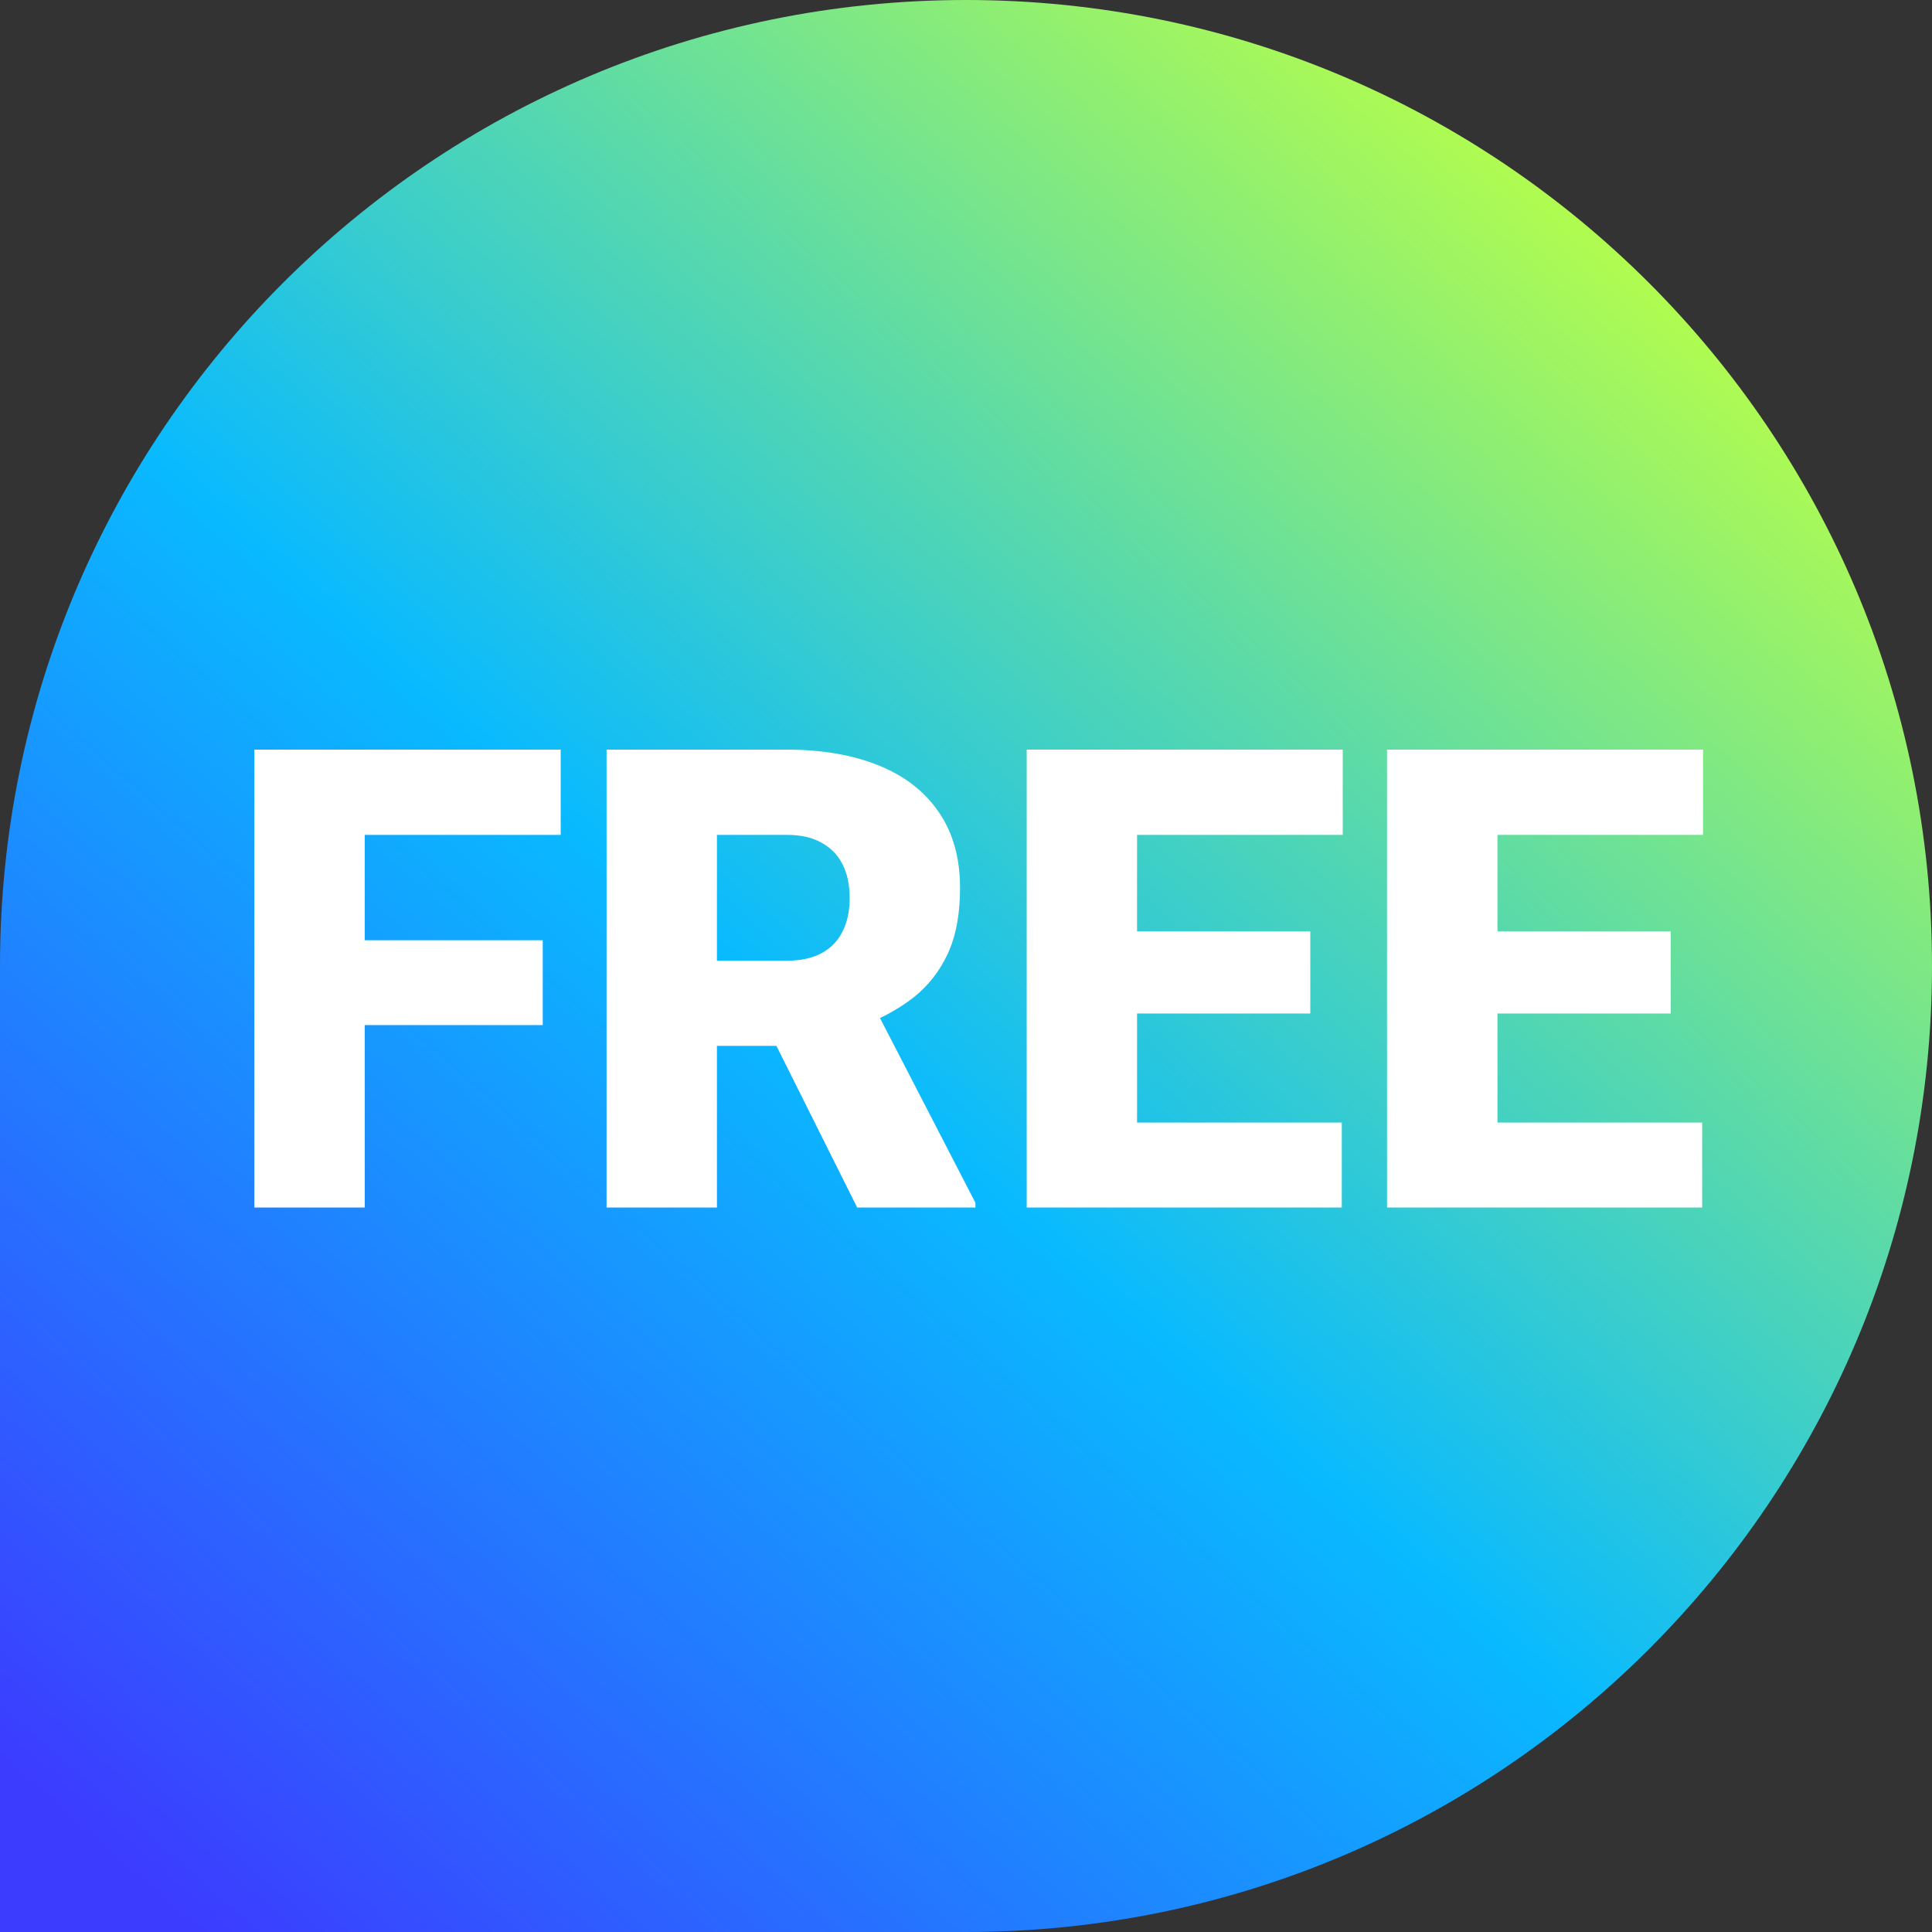 <svg width="24" height="24" viewBox="0 0 24 24" fill="none" xmlns="http://www.w3.org/2000/svg">
<rect x="0" y="0" width="24" height="24" fill="#333333" stroke="none"/>
<path d="M0 12C0 5.373 5.373 0 12 0C18.627 0 24 5.373 24 12C24 18.627 18.627 24 12 24H0V12Z" fill="url(#paint0_linear_31830_23024)"/>
<path d="M4.531 9.312V15H3.16V9.312H4.531ZM6.742 11.68V12.734H4.141V11.68H6.742ZM6.965 9.312V10.371H4.141V9.312H6.965ZM7.535 9.312H9.773C10.211 9.312 10.591 9.378 10.914 9.508C11.237 9.638 11.486 9.831 11.66 10.086C11.837 10.341 11.926 10.656 11.926 11.031C11.926 11.357 11.875 11.629 11.773 11.848C11.672 12.066 11.53 12.247 11.348 12.391C11.168 12.531 10.958 12.647 10.719 12.738L10.27 12.992H8.391L8.383 11.934H9.773C9.948 11.934 10.092 11.902 10.207 11.84C10.322 11.777 10.408 11.689 10.465 11.574C10.525 11.457 10.555 11.318 10.555 11.156C10.555 10.992 10.525 10.852 10.465 10.734C10.405 10.617 10.316 10.527 10.199 10.465C10.085 10.402 9.943 10.371 9.773 10.371H8.906V15H7.535V9.312ZM10.648 15L9.391 12.484L10.844 12.477L12.117 14.941V15H10.648ZM16.668 13.945V15H13.637V13.945H16.668ZM14.125 9.312V15H12.754V9.312H14.125ZM16.277 11.57V12.59H13.637V11.57H16.277ZM16.68 9.312V10.371H13.637V9.312H16.68ZM21.145 13.945V15H18.113V13.945H21.145ZM18.602 9.312V15H17.23V9.312H18.602ZM20.754 11.57V12.59H18.113V11.57H20.754ZM21.156 9.312V10.371H18.113V9.312H21.156Z" fill="white"/>
<defs>
<linearGradient id="paint0_linear_31830_23024" x1="2.5" y1="24" x2="20.986" y2="2.927" gradientUnits="userSpaceOnUse">
<stop stop-color="#3C3CFF"/>
<stop offset="0.479" stop-color="#09BAFF"/>
<stop offset="1" stop-color="#B9FF46"/>
</linearGradient>
</defs>
</svg>
